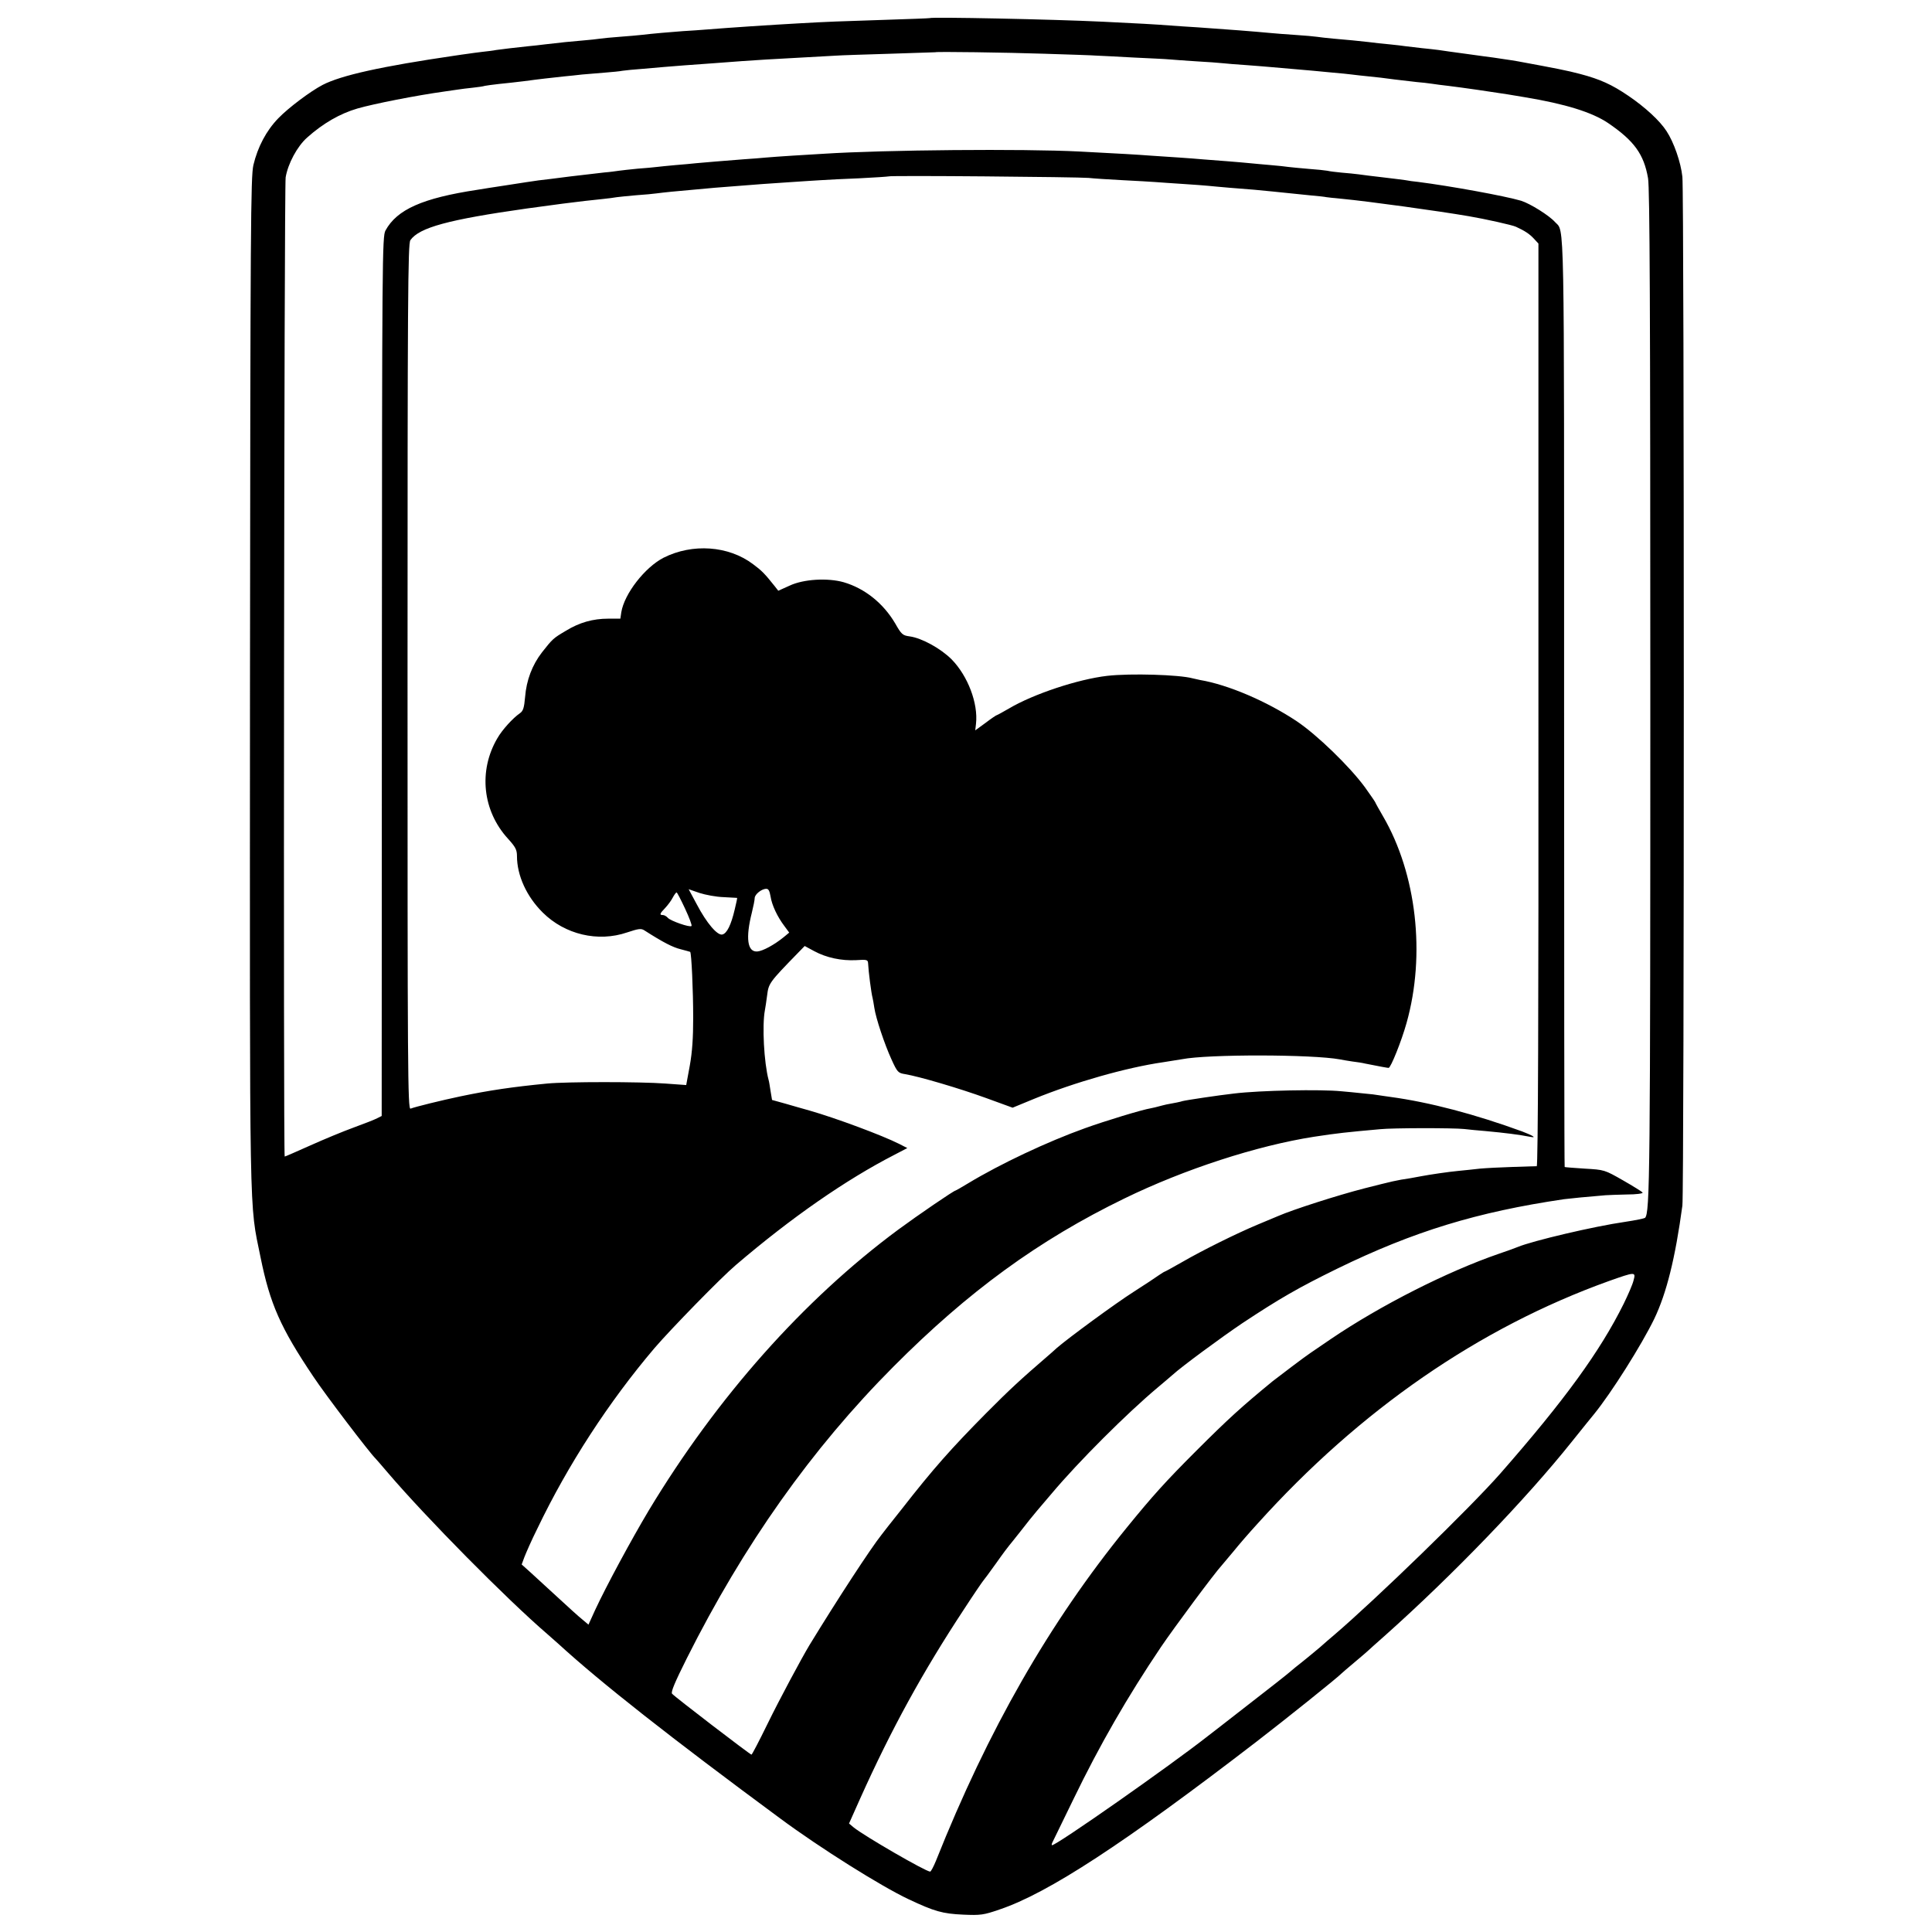 <?xml version="1.0" standalone="no"?>
<!DOCTYPE svg PUBLIC "-//W3C//DTD SVG 20010904//EN"
 "http://www.w3.org/TR/2001/REC-SVG-20010904/DTD/svg10.dtd">
<svg version="1.0" xmlns="http://www.w3.org/2000/svg"
 width="1024pt" height="1024pt" viewBox="0 0 1024 1024"
 preserveAspectRatio="xMidYMid meet">
<g transform="translate(0,1024) scale(0.1,-0.1)"
fill="#000000" stroke="none">
<path d="M4927 10144 c-1 -1 -105 -5 -232 -9 -250 -8 -307 -10 -465 -19 -145
-8 -370 -23 -480 -32 -36 -3 -94 -7 -130 -9 -68 -5 -161 -13 -220 -20 -19 -2
-71 -7 -115 -10 -44 -3 -91 -8 -105 -10 -14 -2 -56 -7 -95 -10 -68 -6 -103 -9
-195 -20 -25 -3 -65 -8 -90 -10 -68 -7 -142 -16 -170 -20 -14 -3 -47 -7 -75
-10 -27 -3 -61 -8 -75 -10 -14 -2 -45 -6 -70 -10 -389 -57 -601 -104 -700
-155 -65 -34 -181 -121 -235 -177 -64 -66 -109 -152 -132 -248 -14 -64 -16
-309 -18 -2750 -1 -2912 -5 -2740 56 -3039 50 -247 106 -374 281 -634 63 -95
297 -402 328 -432 3 -3 32 -36 65 -75 203 -238 631 -671 845 -855 14 -12 41
-36 60 -53 225 -206 594 -496 1175 -925 212 -157 534 -359 680 -428 138 -65
180 -77 290 -82 92 -4 108 -2 192 27 257 86 661 350 1363 890 147 113 433 342
450 361 3 3 34 30 70 60 36 30 67 57 70 60 3 3 45 41 95 85 354 316 743 719
987 1025 55 69 108 134 117 145 92 113 252 367 319 505 65 136 111 320 149
600 10 72 10 5365 0 5453 -8 76 -45 183 -84 242 -36 56 -115 128 -202 187 -88
60 -150 88 -256 116 -68 18 -124 29 -330 67 -16 3 -48 8 -70 11 -22 3 -49 7
-60 9 -11 1 -74 10 -140 19 -66 9 -133 18 -150 21 -16 2 -57 7 -90 10 -33 4
-71 8 -85 10 -14 2 -52 7 -85 10 -33 3 -82 8 -110 12 -27 3 -66 7 -85 9 -19 2
-64 6 -100 9 -36 3 -76 8 -90 10 -14 2 -65 7 -115 10 -49 3 -108 8 -130 10
-84 8 -238 20 -385 30 -47 3 -114 7 -150 10 -60 5 -184 12 -355 20 -270 13
-910 26 -918 19z m613 -189 c129 -4 253 -8 275 -10 22 -1 110 -5 195 -10 85
-4 171 -8 190 -10 19 -2 82 -6 140 -10 58 -3 121 -8 140 -10 19 -2 76 -7 125
-10 50 -4 106 -8 125 -10 19 -2 71 -6 115 -10 44 -4 96 -8 115 -10 19 -2 67
-6 105 -10 39 -3 84 -8 100 -10 17 -2 57 -7 90 -10 33 -3 94 -10 135 -16 41
-5 95 -11 120 -14 25 -2 61 -6 80 -9 19 -3 58 -8 85 -11 68 -8 247 -34 315
-45 30 -5 71 -12 90 -15 218 -36 358 -80 443 -137 138 -94 190 -165 212 -293
9 -54 12 -683 12 -2715 0 -2571 -2 -2768 -28 -2795 -4 -3 -51 -13 -105 -21
-167 -24 -492 -101 -569 -133 -11 -5 -56 -21 -100 -36 -273 -94 -627 -273
-891 -452 -47 -32 -95 -65 -107 -73 -25 -16 -170 -126 -202 -151 -163 -134
-232 -196 -405 -369 -161 -161 -229 -236 -369 -408 -410 -504 -734 -1071
-1010 -1764 -13 -32 -27 -58 -31 -58 -23 0 -348 188 -405 234 l-25 21 58 130
c167 372 333 674 551 1005 52 80 98 147 101 150 3 3 35 46 70 95 35 50 67 92
70 95 3 3 30 37 60 75 30 39 68 86 85 106 16 19 53 62 80 94 142 169 400 426
560 560 33 28 69 58 80 68 48 44 260 200 370 274 198 131 297 188 503 289 404
197 740 300 1202 368 30 4 123 13 220 21 14 1 65 3 113 4 49 0 86 5 83 10 -3
5 -50 34 -104 65 -98 56 -99 56 -203 62 -57 4 -105 7 -106 9 -2 1 -3 1107 -3
2459 0 2646 3 2493 -48 2549 -31 35 -132 98 -180 113 -84 25 -374 78 -547 100
-22 2 -51 6 -65 9 -14 2 -68 9 -120 15 -52 6 -110 13 -129 16 -18 2 -59 7 -90
9 -31 3 -65 7 -76 10 -11 2 -56 7 -100 10 -44 4 -91 8 -105 10 -14 2 -56 7
-95 10 -38 3 -88 8 -110 10 -22 2 -74 7 -115 10 -41 3 -100 8 -130 10 -30 3
-89 7 -130 10 -41 3 -109 7 -150 10 -80 6 -149 10 -380 22 -294 15 -1031 9
-1355 -12 -38 -2 -113 -7 -165 -10 -52 -3 -115 -8 -140 -10 -25 -2 -76 -7
-115 -9 -111 -9 -217 -17 -255 -21 -19 -2 -69 -7 -110 -10 -41 -4 -86 -8 -100
-10 -14 -2 -59 -6 -100 -9 -41 -4 -86 -9 -100 -11 -14 -2 -48 -7 -76 -9 -27
-3 -108 -13 -180 -21 -71 -9 -147 -19 -169 -21 -22 -3 -96 -14 -165 -25 -69
-10 -141 -22 -160 -25 -290 -44 -426 -104 -487 -216 -17 -32 -18 -138 -19
-2363 l-1 -2330 -24 -12 c-13 -7 -69 -29 -124 -49 -55 -20 -159 -63 -230 -95
-72 -32 -133 -59 -136 -59 -8 0 -3 5137 5 5190 12 72 61 164 114 211 84 75
174 127 267 154 87 25 310 69 461 90 21 3 53 8 69 10 17 3 53 7 80 10 28 3 57
7 65 10 8 2 42 6 75 10 33 3 94 10 135 15 80 11 137 17 210 25 25 2 68 7 95
10 28 2 82 7 120 10 39 3 81 7 95 10 14 2 61 7 105 10 44 4 96 8 115 10 45 4
163 13 265 20 44 3 110 8 147 11 85 6 149 10 318 19 74 4 155 9 180 10 25 2
153 6 285 10 132 4 241 8 242 8 4 4 371 -1 583 -8z m230 -658 c25 -3 106 -8
180 -12 74 -4 153 -8 175 -10 22 -2 87 -6 145 -10 58 -4 119 -8 135 -10 17 -2
66 -6 110 -10 110 -8 171 -14 230 -20 59 -6 115 -12 205 -21 36 -3 72 -7 80
-9 8 -1 47 -6 85 -9 137 -13 507 -64 670 -92 83 -14 232 -47 250 -56 46 -21
72 -38 95 -63 l24 -26 0 -2444 c1 -1623 -2 -2445 -9 -2446 -5 0 -62 -2 -126
-4 -64 -2 -143 -6 -175 -9 -33 -4 -84 -9 -114 -12 -54 -5 -154 -20 -196 -28
-12 -2 -39 -7 -60 -11 -75 -11 -90 -15 -244 -54 -140 -36 -377 -112 -455 -146
-16 -7 -66 -28 -110 -46 -110 -46 -292 -136 -399 -198 -49 -28 -91 -51 -93
-51 -2 0 -16 -9 -31 -19 -15 -11 -74 -50 -132 -87 -99 -63 -348 -246 -408
-298 -15 -14 -38 -34 -52 -46 -138 -119 -199 -175 -323 -300 -186 -188 -281
-295 -448 -509 -55 -69 -103 -130 -107 -136 -58 -73 -233 -341 -382 -585 -42
-70 -157 -284 -222 -417 -44 -90 -82 -163 -85 -163 -7 0 -409 308 -421 323 -7
9 15 61 78 187 302 602 661 1110 1095 1546 397 399 770 671 1225 892 318 155
703 280 1005 327 124 19 172 24 350 40 67 7 389 7 445 1 25 -3 77 -8 115 -11
106 -10 171 -18 239 -31 32 -6 9 8 -46 29 -249 91 -491 155 -698 183 -25 3
-53 8 -62 9 -9 2 -48 7 -85 10 -37 4 -88 9 -113 11 -108 11 -431 5 -570 -12
-80 -9 -254 -35 -272 -40 -16 -5 -37 -9 -86 -18 -12 -3 -30 -7 -40 -10 -9 -3
-28 -7 -42 -10 -45 -7 -242 -67 -350 -106 -198 -71 -447 -188 -619 -292 -34
-21 -65 -38 -66 -38 -9 0 -202 -132 -305 -208 -501 -371 -960 -888 -1321
-1487 -92 -154 -226 -402 -285 -529 l-35 -77 -32 27 c-18 14 -75 66 -127 114
-52 48 -117 107 -145 133 l-50 45 14 38 c8 21 38 90 69 152 162 338 378 671
622 958 87 101 350 371 430 439 295 252 583 452 842 585 l67 35 -43 22 c-89
45 -336 137 -476 177 -30 8 -87 25 -126 36 l-72 20 -8 48 c-4 26 -8 52 -10 57
-25 94 -35 290 -20 370 2 11 8 47 12 80 8 63 11 68 164 225 l35 36 50 -27 c65
-35 144 -52 223 -48 56 4 62 2 63 -16 2 -44 17 -160 24 -185 2 -8 6 -31 9 -51
8 -55 54 -193 91 -274 31 -68 35 -72 71 -78 74 -12 291 -76 431 -127 l140 -51
114 47 c213 87 489 166 684 194 44 7 89 14 100 16 138 27 690 26 837 -1 9 -2
38 -7 65 -11 26 -3 57 -8 68 -11 80 -16 119 -23 125 -23 11 0 68 141 95 238
102 362 53 791 -125 1096 -22 38 -40 70 -40 72 0 2 -25 39 -56 82 -81 110
-253 277 -362 350 -158 105 -363 193 -512 218 -14 3 -32 7 -40 9 -70 19 -327
27 -451 13 -156 -18 -393 -97 -521 -173 -33 -19 -62 -35 -64 -35 -3 0 -30 -18
-60 -41 l-55 -40 4 35 c12 108 -43 253 -129 341 -58 58 -158 113 -222 122 -38
5 -44 10 -78 70 -63 106 -160 184 -272 217 -84 24 -213 17 -287 -18 l-60 -27
-18 23 c-54 68 -70 84 -116 118 -130 98 -321 111 -474 34 -99 -51 -208 -191
-224 -289 l-5 -34 -64 0 c-81 0 -153 -20 -226 -65 -66 -39 -69 -42 -125 -113
-52 -67 -83 -148 -90 -238 -5 -56 -10 -73 -27 -85 -38 -26 -95 -89 -120 -133
-101 -172 -79 -385 57 -533 39 -43 47 -58 47 -91 0 -103 51 -215 137 -300 117
-116 292 -158 447 -105 60 20 74 22 91 11 100 -64 151 -90 192 -100 26 -7 49
-13 51 -14 7 -6 16 -205 16 -350 0 -105 -5 -181 -18 -253 l-19 -103 -111 8
c-134 10 -522 10 -626 0 -185 -18 -307 -36 -460 -68 -100 -21 -238 -55 -264
-65 -15 -6 -16 202 -16 2288 0 2011 2 2296 15 2315 47 67 201 109 618 168 159
22 245 33 307 40 53 5 156 17 170 20 8 1 53 6 100 10 47 3 96 8 110 10 14 2
50 6 80 9 120 11 177 16 230 21 253 20 280 22 405 30 55 4 125 8 155 10 30 2
123 7 205 10 83 4 152 9 154 10 5 6 1009 -3 1061 -8z m-1935 -3812 c39 -2 71
-4 72 -4 1 -1 -5 -29 -13 -62 -19 -81 -41 -126 -65 -132 -26 -7 -83 59 -136
160 l-43 80 58 -20 c31 -10 89 -21 127 -22z m249 4 c7 -46 36 -108 74 -158
l25 -34 -29 -24 c-49 -40 -111 -74 -140 -76 -53 -4 -63 71 -29 206 8 32 15 67
15 77 0 19 36 49 61 49 12 1 18 -11 23 -40z m-453 -65 c22 -47 38 -89 34 -92
-8 -9 -111 27 -125 43 -7 8 -19 15 -26 15 -20 0 -18 7 12 38 14 15 32 39 40
55 8 15 17 27 20 27 3 0 23 -39 45 -86z m5027 -1971 c-5 -21 -29 -76 -52 -123
-125 -252 -313 -511 -654 -900 -161 -183 -660 -667 -881 -856 -19 -16 -53 -45
-75 -65 -23 -19 -63 -53 -91 -75 -27 -21 -59 -47 -70 -57 -11 -10 -110 -88
-220 -173 -110 -86 -207 -161 -215 -167 -200 -157 -799 -577 -824 -577 -3 0
-2 8 3 17 5 10 55 113 111 228 139 287 286 542 463 805 67 99 284 392 324 435
10 12 38 45 63 75 24 30 80 95 125 144 544 604 1175 1039 1862 1286 141 50
144 50 131 3z"/>
</g>
</svg>
